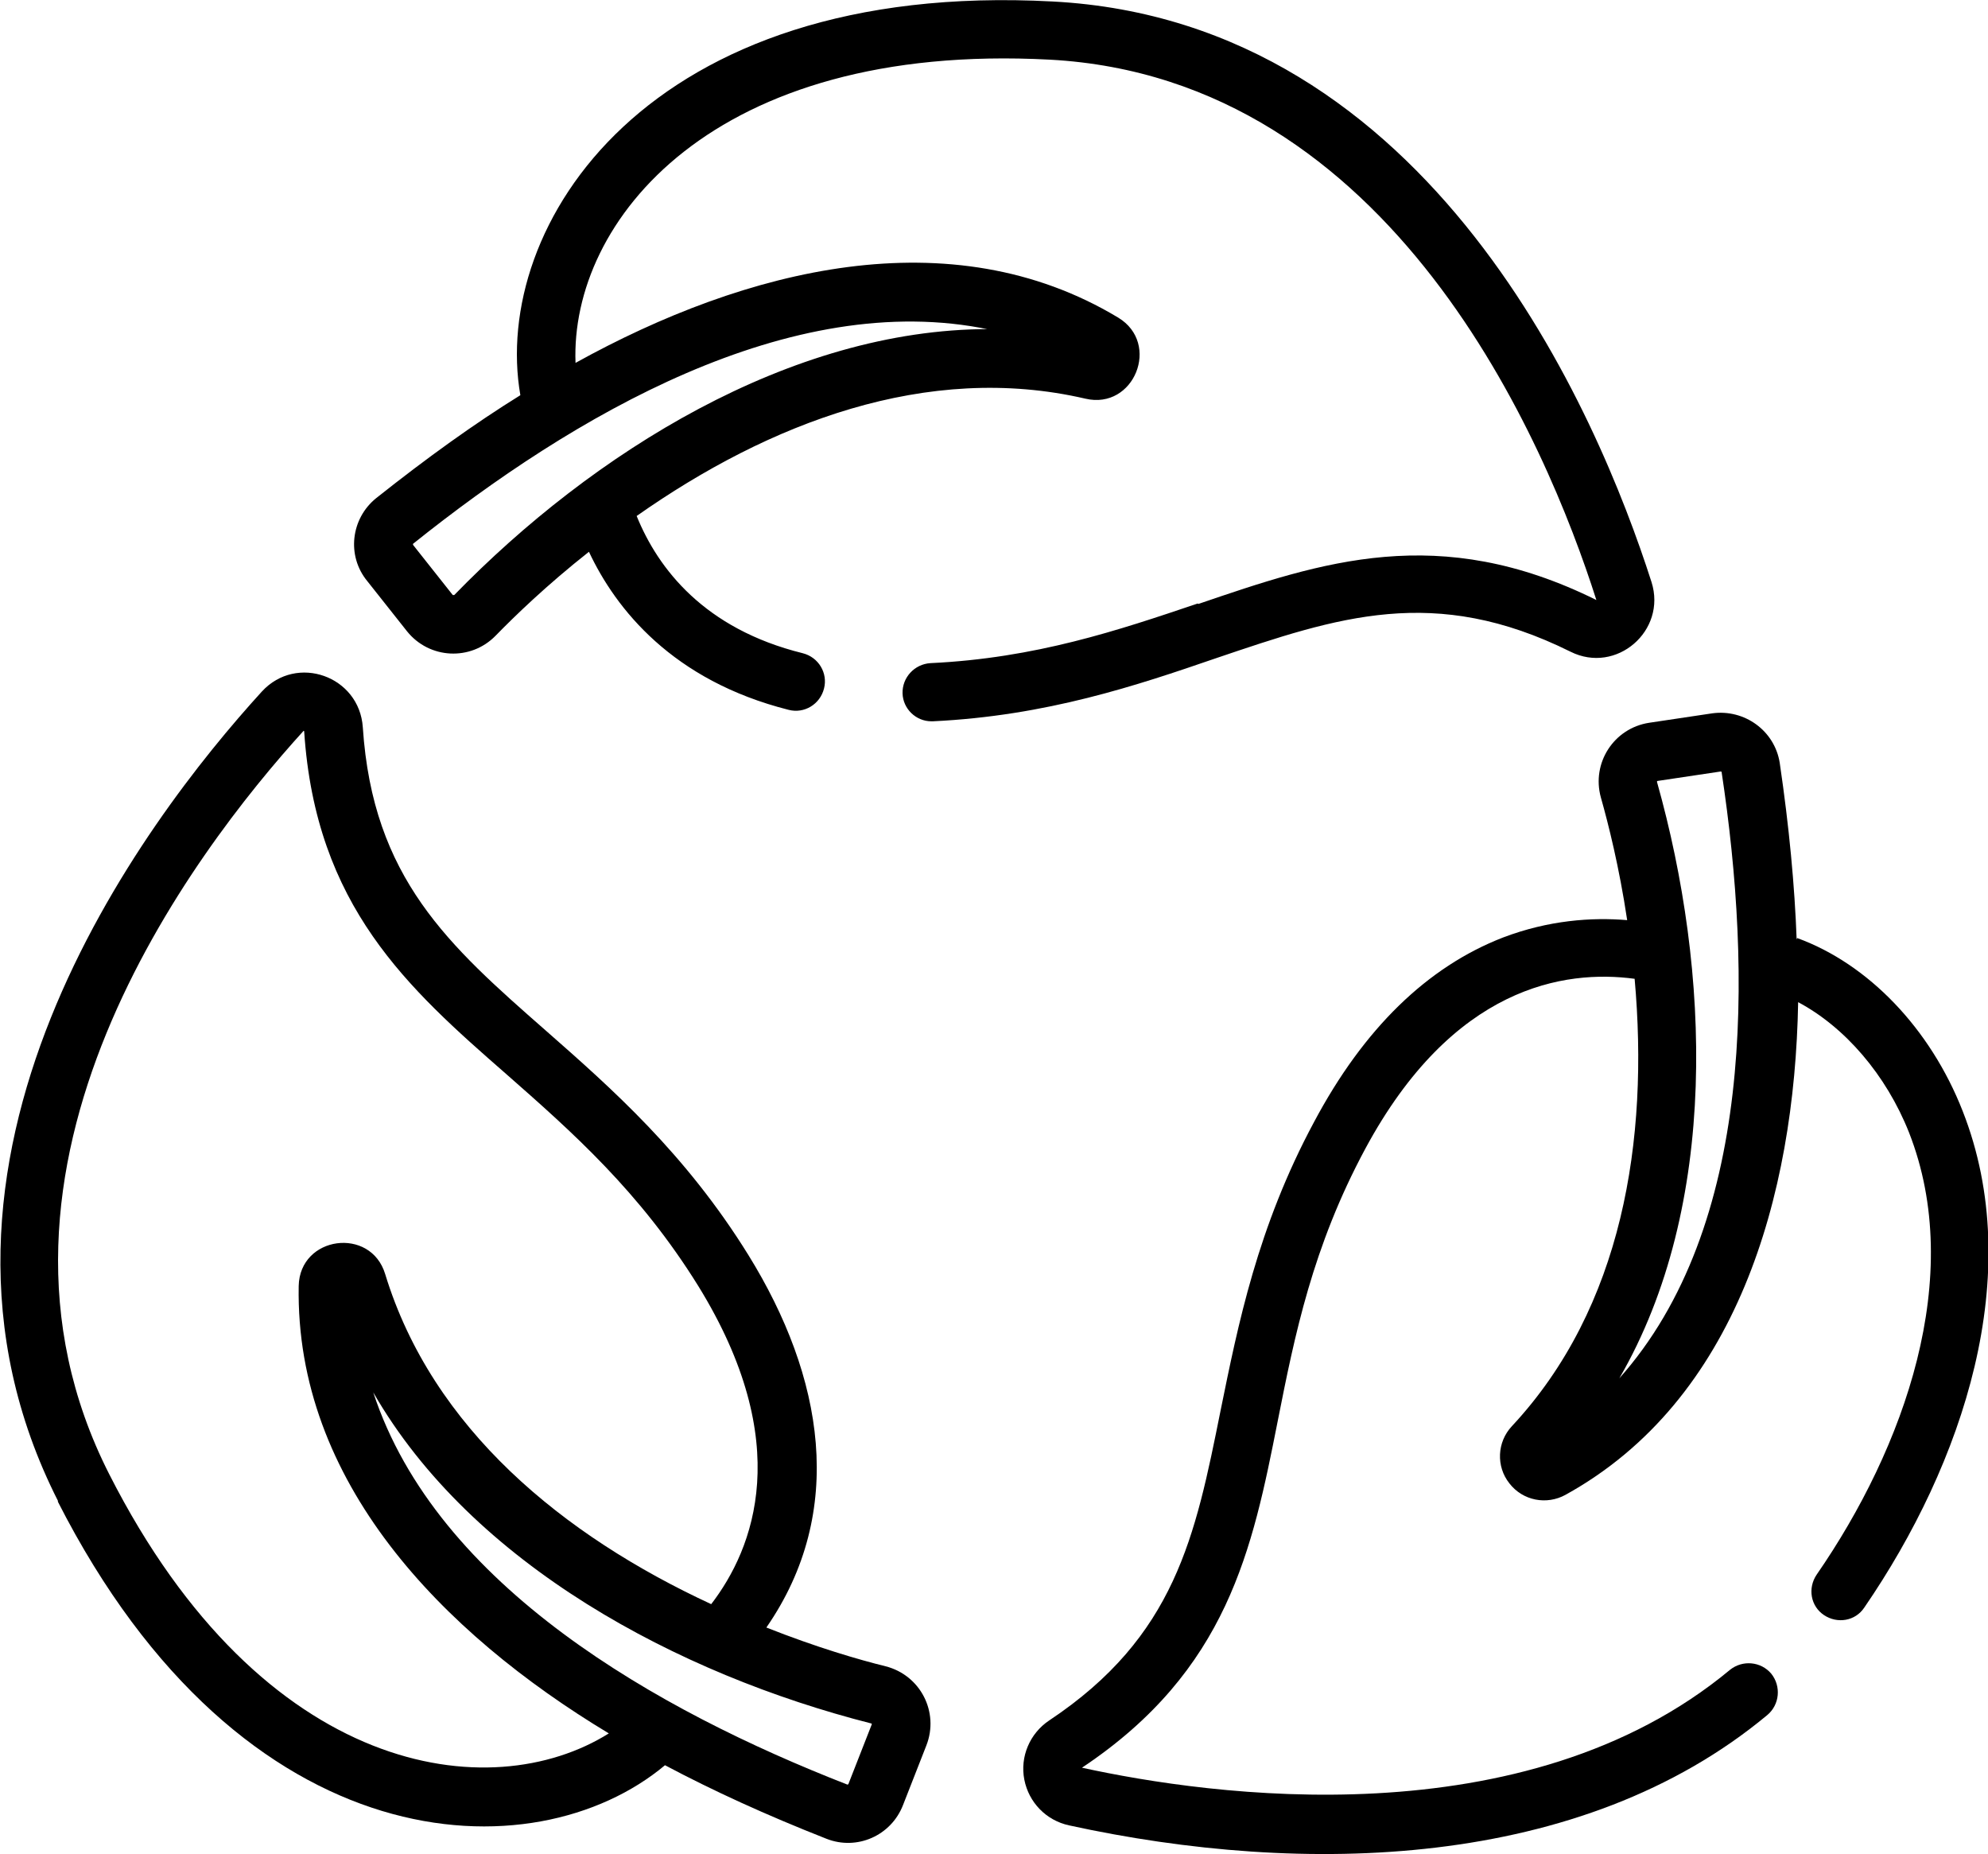 <svg viewBox="0 0 40 37.3" xmlns="http://www.w3.org/2000/svg" data-sanitized-data-name="Layer 2" data-name="Layer 2" id="Layer_2">
  <defs>
    <style>
      .cls-1 {
        fill: #000;
        stroke-width: 0px;
      }
    </style>
  </defs>
  <g data-sanitized-data-name="Layer 1" data-name="Layer 1" id="Layer_1-2">
    <g>
      <path d="M1.16,30.2c3.73,7.33,9.59,7.51,12.22,5.31.96.51,2.03,1,3.25,1.48.61.24,1.3-.06,1.54-.68l.47-1.2c.26-.67-.12-1.41-.82-1.59-.53-.13-1.39-.38-2.4-.78,1.62-2.34,1.15-5.05-.36-7.49-1.27-2.05-2.76-3.36-4.08-4.52-1.95-1.71-3.48-3.06-3.68-6.1-.07-1.03-1.33-1.48-2.03-.72-2.39,2.62-7.57,9.46-4.1,16.29ZM17.53,34.67s.02.01.01.02l-.47,1.2s-.01.01-.02.01c-3.82-1.49-8.26-3.99-9.54-7.89,1.99,3.46,6.13,5.67,10.02,6.66h0ZM6.12,14.71c.23,3.52,2.09,5.17,4.07,6.9,1.32,1.16,2.68,2.36,3.86,4.26,1.95,3.16,1.12,5.28.26,6.4-2.98-1.38-5.61-3.53-6.56-6.64-.29-.96-1.72-.77-1.74.24h0c-.07,3.93,2.87,6.97,6.24,9-2.38,1.49-6.95.89-10.05-5.21-3.14-6.17,1.68-12.51,3.91-14.96h0Z" class="cls-1"></path>
      <path d="M24.1,12.14c-1.6.54-3.26,1.1-5.38,1.2-.32.02-.57.29-.56.61.01.31.27.56.58.56,0,0,.02,0,.03,0,2.29-.11,4.1-.72,5.7-1.27,2.45-.83,4.39-1.49,7.13-.13.92.46,1.94-.42,1.63-1.4C32.15,8.34,28.82.43,21.18.03c-8.18-.44-11.3,4.53-10.71,7.92-.92.57-1.88,1.26-2.9,2.07-.51.41-.6,1.16-.18,1.67l.8,1.01c.45.56,1.28.6,1.78.09.38-.39,1.03-1.02,1.88-1.69.54,1.15,1.68,2.59,4.02,3.18.31.08.63-.11.71-.43.08-.31-.11-.63-.43-.71-1.98-.49-2.91-1.7-3.34-2.76,2.66-1.87,5.84-3.1,9.03-2.36.98.23,1.52-1.11.66-1.63h0c-3.37-2.03-7.49-.99-10.92.91-.11-2.84,2.75-6.46,9.54-6.1,6.9.37,9.99,7.7,11,10.87-3.17-1.57-5.52-.77-8.01.08h0ZM19.9,6.62h0c-4,0-7.98,2.49-10.76,5.35,0,0-.02,0-.03,0l-.8-1.01s0-.02,0-.02c3.21-2.57,7.59-5.15,11.6-4.31h0Z" class="cls-1"></path>
      <path d="M36.15,18.9c-.04-1.08-.15-2.26-.34-3.55-.1-.65-.71-1.09-1.36-1l-1.27.19c-.71.11-1.16.81-.97,1.5.15.53.37,1.4.53,2.47-.71-.06-1.58,0-2.5.35-1.52.59-2.8,1.83-3.8,3.71-1.14,2.12-1.53,4.08-1.88,5.8-.51,2.54-.91,4.55-3.45,6.24-.39.26-.59.73-.5,1.19.09.46.44.82.9.92,4.72,1.03,10.3.9,14.05-2.22.25-.21.28-.58.08-.83-.21-.25-.58-.28-.83-.08-4.14,3.44-10.48,2.53-13.04,1.97,2.94-1.96,3.43-4.4,3.94-6.98.34-1.72.7-3.5,1.76-5.47,1.76-3.27,4.01-3.61,5.42-3.42.29,3.24-.24,6.61-2.47,9-.3.32-.32.81-.05,1.15.27.35.75.44,1.13.23h0c3.44-1.9,4.61-5.99,4.68-9.91.94.5,1.77,1.46,2.23,2.62,1.14,2.9-.09,6.34-1.86,8.9-.18.27-.12.63.15.81.27.18.63.12.81-.15,1.99-2.9,3.27-6.71,1.98-9.99-.65-1.66-1.9-2.96-3.33-3.48h0ZM32.58,27.73c2.02-3.48,1.83-8.2.76-12,0-.01,0-.02.01-.02l1.27-.19s.02,0,.02.01c.61,4.03.67,9.15-2.07,12.21Z" class="cls-1"></path>
    </g>
  </g>
</svg>